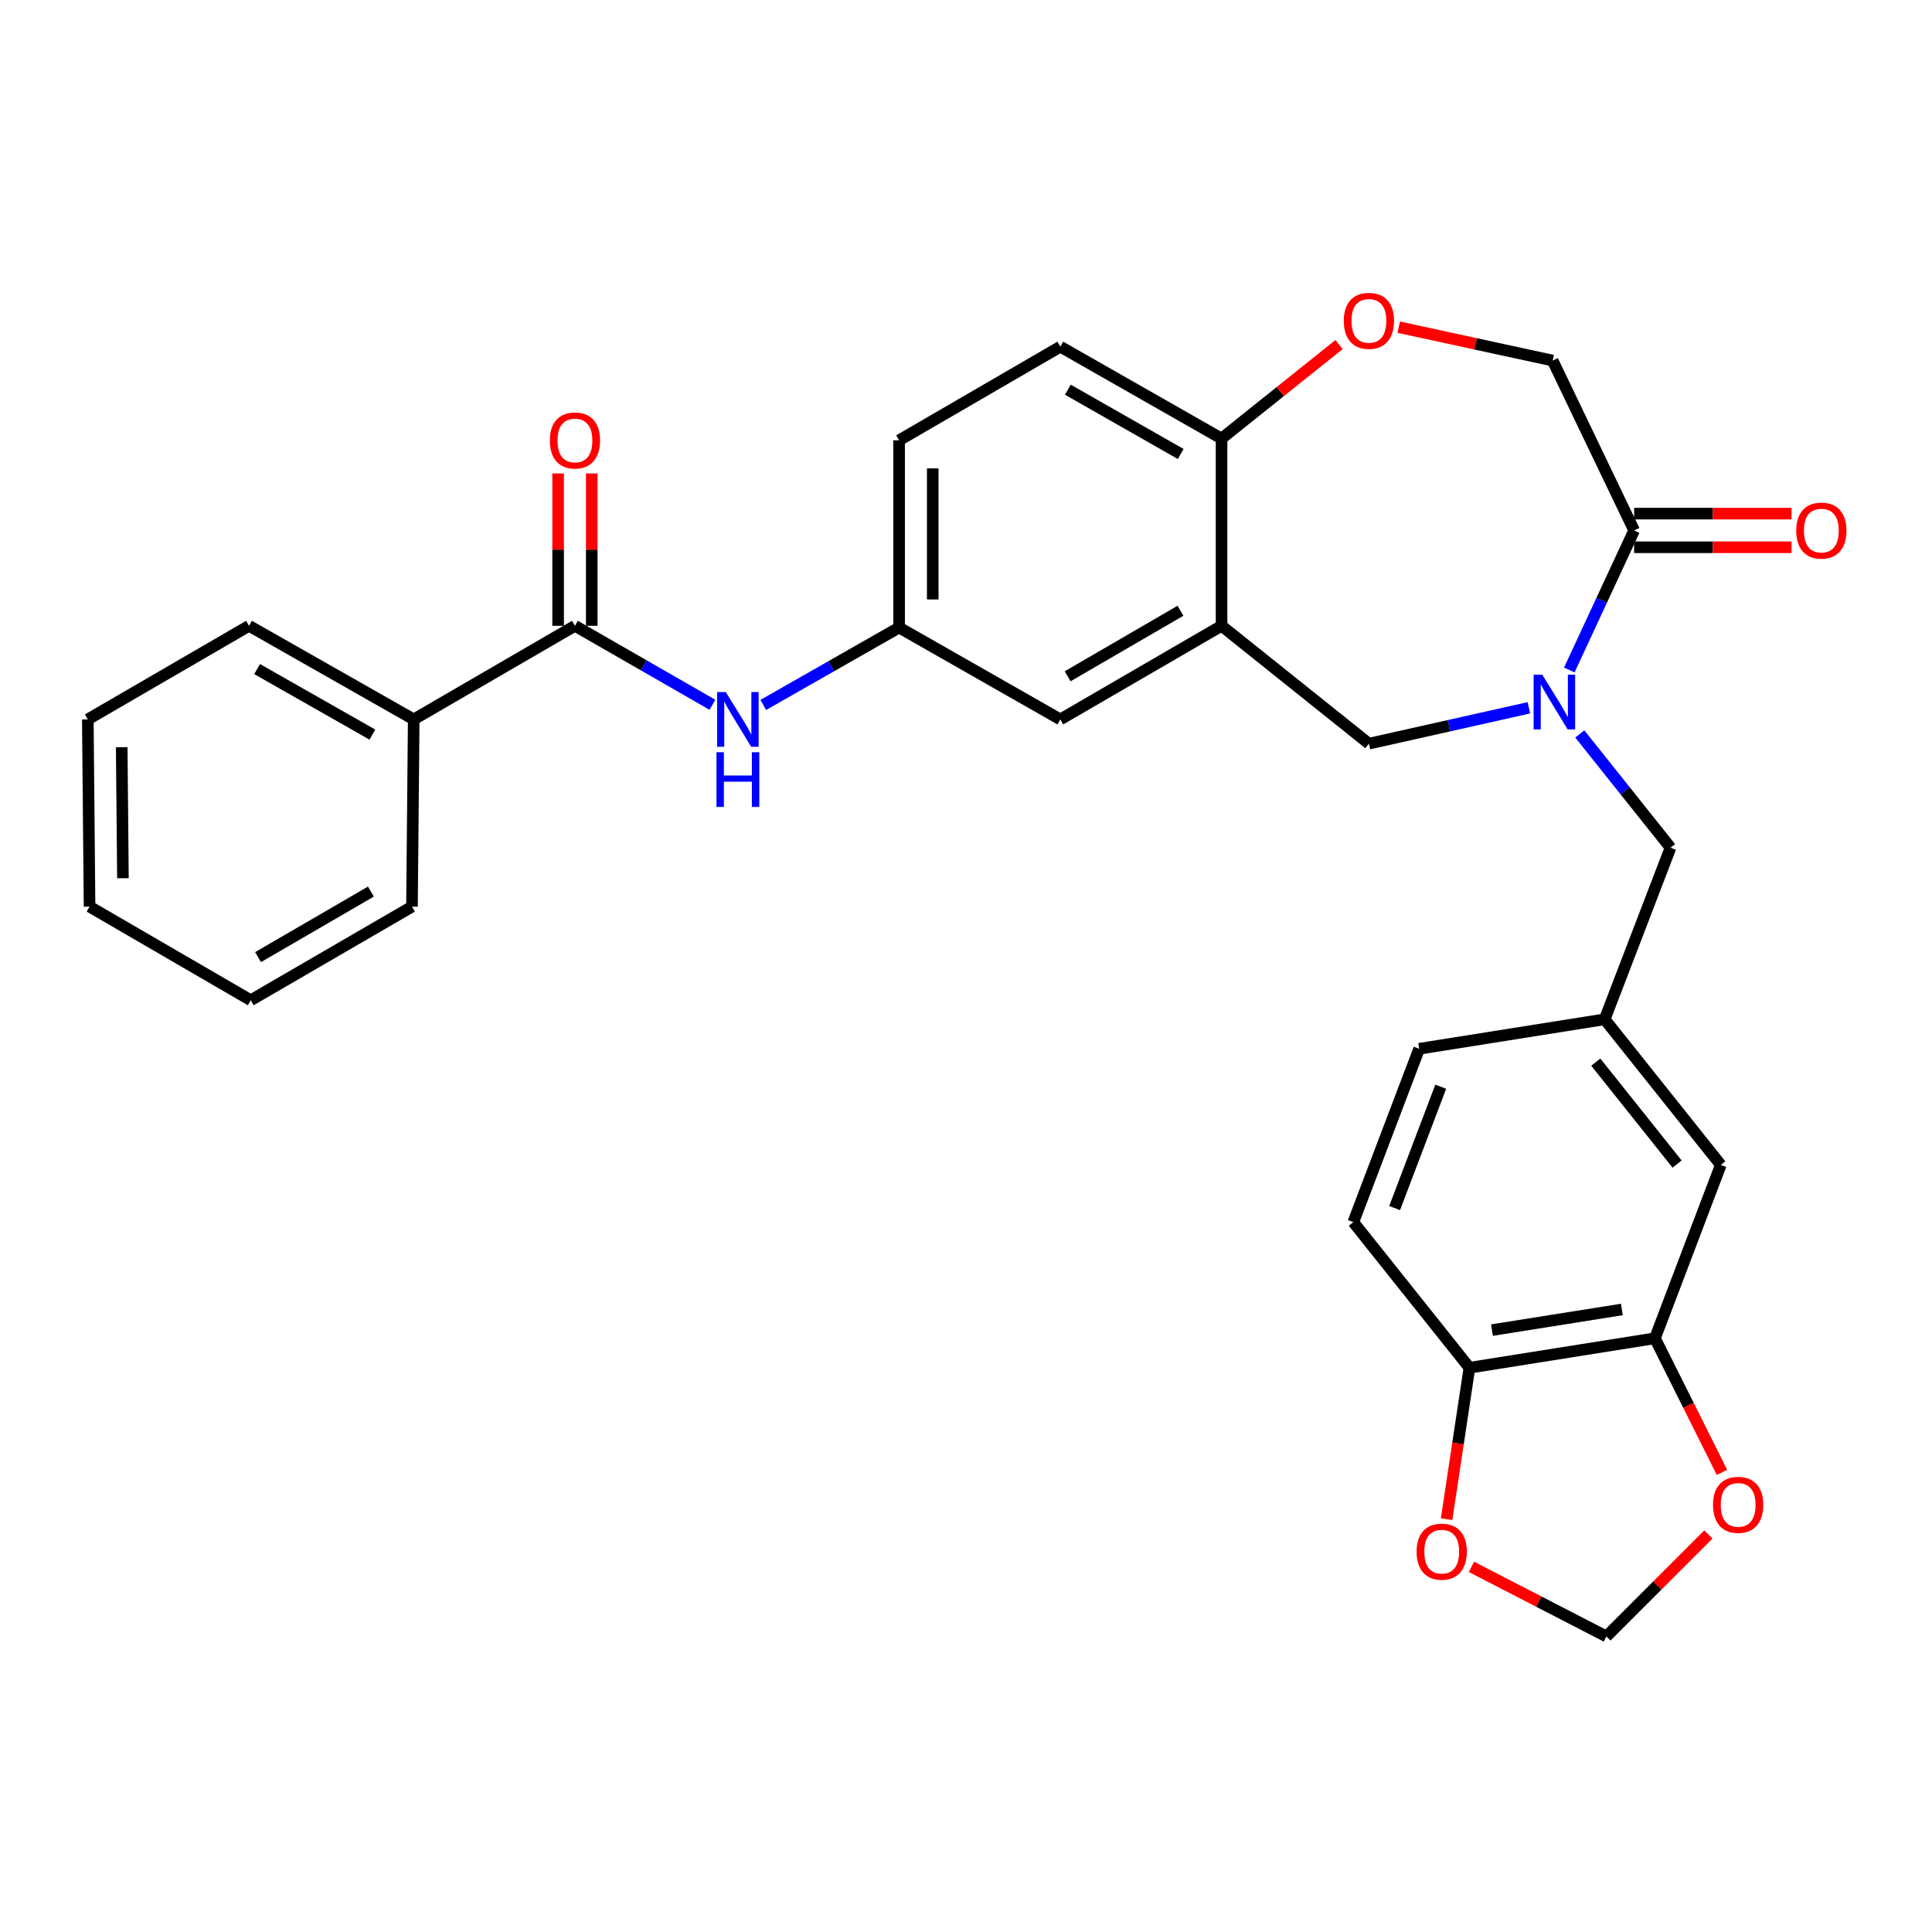<?xml version='1.0' encoding='iso-8859-1'?>
<svg version='1.1' baseProfile='full'
              xmlns='http://www.w3.org/2000/svg'
                      xmlns:rdkit='http://www.rdkit.org/xml'
                      xmlns:xlink='http://www.w3.org/1999/xlink'
                  xml:space='preserve'
width='1000px' height='1000px' viewBox='0 0 1000 1000'>
<!-- END OF HEADER -->
<rect style='opacity:1.0;fill:#FFFFFF;stroke:none' width='1000' height='1000' x='0' y='0'> </rect>
<path class='bond-0' d='M 465.376,227.901 L 465.376,324.813' style='fill:none;fill-rule:evenodd;stroke:#000000;stroke-width:6px;stroke-linecap:butt;stroke-linejoin:miter;stroke-opacity:1' />
<path class='bond-0' d='M 482.786,242.438 L 482.786,310.276' style='fill:none;fill-rule:evenodd;stroke:#000000;stroke-width:6px;stroke-linecap:butt;stroke-linejoin:miter;stroke-opacity:1' />
<path class='bond-1' d='M 465.376,227.901 L 548.825,179.446' style='fill:none;fill-rule:evenodd;stroke:#000000;stroke-width:6px;stroke-linecap:butt;stroke-linejoin:miter;stroke-opacity:1' />
<path class='bond-2' d='M 465.376,324.813 L 548.825,372.369' style='fill:none;fill-rule:evenodd;stroke:#000000;stroke-width:6px;stroke-linecap:butt;stroke-linejoin:miter;stroke-opacity:1' />
<path class='bond-3' d='M 465.376,324.813 L 430.223,344.847' style='fill:none;fill-rule:evenodd;stroke:#000000;stroke-width:6px;stroke-linecap:butt;stroke-linejoin:miter;stroke-opacity:1' />
<path class='bond-3' d='M 430.223,344.847 L 395.069,364.88' style='fill:none;fill-rule:evenodd;stroke:#0000FF;stroke-width:6px;stroke-linecap:butt;stroke-linejoin:miter;stroke-opacity:1' />
<path class='bond-4' d='M 548.825,372.369 L 632.273,323.914' style='fill:none;fill-rule:evenodd;stroke:#000000;stroke-width:6px;stroke-linecap:butt;stroke-linejoin:miter;stroke-opacity:1' />
<path class='bond-4' d='M 552.6,350.046 L 611.014,316.127' style='fill:none;fill-rule:evenodd;stroke:#000000;stroke-width:6px;stroke-linecap:butt;stroke-linejoin:miter;stroke-opacity:1' />
<path class='bond-5' d='M 548.825,179.446 L 632.273,227.002' style='fill:none;fill-rule:evenodd;stroke:#000000;stroke-width:6px;stroke-linecap:butt;stroke-linejoin:miter;stroke-opacity:1' />
<path class='bond-5' d='M 552.722,201.704 L 611.136,234.994' style='fill:none;fill-rule:evenodd;stroke:#000000;stroke-width:6px;stroke-linecap:butt;stroke-linejoin:miter;stroke-opacity:1' />
<path class='bond-6' d='M 632.273,323.914 L 632.273,227.002' style='fill:none;fill-rule:evenodd;stroke:#000000;stroke-width:6px;stroke-linecap:butt;stroke-linejoin:miter;stroke-opacity:1' />
<path class='bond-7' d='M 632.273,323.914 L 708.545,384.923' style='fill:none;fill-rule:evenodd;stroke:#000000;stroke-width:6px;stroke-linecap:butt;stroke-linejoin:miter;stroke-opacity:1' />
<path class='bond-8' d='M 632.273,227.002 L 662.688,202.673' style='fill:none;fill-rule:evenodd;stroke:#000000;stroke-width:6px;stroke-linecap:butt;stroke-linejoin:miter;stroke-opacity:1' />
<path class='bond-8' d='M 662.688,202.673 L 693.104,178.344' style='fill:none;fill-rule:evenodd;stroke:#FF0000;stroke-width:6px;stroke-linecap:butt;stroke-linejoin:miter;stroke-opacity:1' />
<path class='bond-9' d='M 214.141,372.369 L 128.903,323.914' style='fill:none;fill-rule:evenodd;stroke:#000000;stroke-width:6px;stroke-linecap:butt;stroke-linejoin:miter;stroke-opacity:1' />
<path class='bond-9' d='M 192.751,380.236 L 133.085,346.317' style='fill:none;fill-rule:evenodd;stroke:#000000;stroke-width:6px;stroke-linecap:butt;stroke-linejoin:miter;stroke-opacity:1' />
<path class='bond-10' d='M 214.141,372.369 L 213.241,469.271' style='fill:none;fill-rule:evenodd;stroke:#000000;stroke-width:6px;stroke-linecap:butt;stroke-linejoin:miter;stroke-opacity:1' />
<path class='bond-11' d='M 214.141,372.369 L 297.589,323.914' style='fill:none;fill-rule:evenodd;stroke:#000000;stroke-width:6px;stroke-linecap:butt;stroke-linejoin:miter;stroke-opacity:1' />
<path class='bond-12' d='M 368.756,364.802 L 333.173,344.358' style='fill:none;fill-rule:evenodd;stroke:#0000FF;stroke-width:6px;stroke-linecap:butt;stroke-linejoin:miter;stroke-opacity:1' />
<path class='bond-12' d='M 333.173,344.358 L 297.589,323.914' style='fill:none;fill-rule:evenodd;stroke:#000000;stroke-width:6px;stroke-linecap:butt;stroke-linejoin:miter;stroke-opacity:1' />
<path class='bond-13' d='M 306.294,323.914 L 306.294,284.488' style='fill:none;fill-rule:evenodd;stroke:#000000;stroke-width:6px;stroke-linecap:butt;stroke-linejoin:miter;stroke-opacity:1' />
<path class='bond-13' d='M 306.294,284.488 L 306.294,245.062' style='fill:none;fill-rule:evenodd;stroke:#FF0000;stroke-width:6px;stroke-linecap:butt;stroke-linejoin:miter;stroke-opacity:1' />
<path class='bond-13' d='M 288.885,323.914 L 288.885,284.488' style='fill:none;fill-rule:evenodd;stroke:#000000;stroke-width:6px;stroke-linecap:butt;stroke-linejoin:miter;stroke-opacity:1' />
<path class='bond-13' d='M 288.885,284.488 L 288.885,245.062' style='fill:none;fill-rule:evenodd;stroke:#FF0000;stroke-width:6px;stroke-linecap:butt;stroke-linejoin:miter;stroke-opacity:1' />
<path class='bond-14' d='M 128.903,323.914 L 45.455,372.369' style='fill:none;fill-rule:evenodd;stroke:#000000;stroke-width:6px;stroke-linecap:butt;stroke-linejoin:miter;stroke-opacity:1' />
<path class='bond-15' d='M 213.241,469.271 L 129.793,517.727' style='fill:none;fill-rule:evenodd;stroke:#000000;stroke-width:6px;stroke-linecap:butt;stroke-linejoin:miter;stroke-opacity:1' />
<path class='bond-15' d='M 191.982,461.485 L 133.568,495.404' style='fill:none;fill-rule:evenodd;stroke:#000000;stroke-width:6px;stroke-linecap:butt;stroke-linejoin:miter;stroke-opacity:1' />
<path class='bond-16' d='M 723.978,169.341 L 763.813,177.987' style='fill:none;fill-rule:evenodd;stroke:#FF0000;stroke-width:6px;stroke-linecap:butt;stroke-linejoin:miter;stroke-opacity:1' />
<path class='bond-16' d='M 763.813,177.987 L 803.648,186.632' style='fill:none;fill-rule:evenodd;stroke:#000000;stroke-width:6px;stroke-linecap:butt;stroke-linejoin:miter;stroke-opacity:1' />
<path class='bond-17' d='M 708.545,384.923 L 749.947,375.639' style='fill:none;fill-rule:evenodd;stroke:#000000;stroke-width:6px;stroke-linecap:butt;stroke-linejoin:miter;stroke-opacity:1' />
<path class='bond-17' d='M 749.947,375.639 L 791.348,366.354' style='fill:none;fill-rule:evenodd;stroke:#0000FF;stroke-width:6px;stroke-linecap:butt;stroke-linejoin:miter;stroke-opacity:1' />
<path class='bond-18' d='M 803.648,186.632 L 845.827,274.558' style='fill:none;fill-rule:evenodd;stroke:#000000;stroke-width:6px;stroke-linecap:butt;stroke-linejoin:miter;stroke-opacity:1' />
<path class='bond-19' d='M 812.266,346.785 L 829.046,310.672' style='fill:none;fill-rule:evenodd;stroke:#0000FF;stroke-width:6px;stroke-linecap:butt;stroke-linejoin:miter;stroke-opacity:1' />
<path class='bond-19' d='M 829.046,310.672 L 845.827,274.558' style='fill:none;fill-rule:evenodd;stroke:#000000;stroke-width:6px;stroke-linecap:butt;stroke-linejoin:miter;stroke-opacity:1' />
<path class='bond-20' d='M 817.698,379.881 L 841.183,409.324' style='fill:none;fill-rule:evenodd;stroke:#0000FF;stroke-width:6px;stroke-linecap:butt;stroke-linejoin:miter;stroke-opacity:1' />
<path class='bond-20' d='M 841.183,409.324 L 864.668,438.767' style='fill:none;fill-rule:evenodd;stroke:#000000;stroke-width:6px;stroke-linecap:butt;stroke-linejoin:miter;stroke-opacity:1' />
<path class='bond-21' d='M 845.827,283.263 L 886.567,283.263' style='fill:none;fill-rule:evenodd;stroke:#000000;stroke-width:6px;stroke-linecap:butt;stroke-linejoin:miter;stroke-opacity:1' />
<path class='bond-21' d='M 886.567,283.263 L 927.307,283.263' style='fill:none;fill-rule:evenodd;stroke:#FF0000;stroke-width:6px;stroke-linecap:butt;stroke-linejoin:miter;stroke-opacity:1' />
<path class='bond-21' d='M 845.827,265.854 L 886.567,265.854' style='fill:none;fill-rule:evenodd;stroke:#000000;stroke-width:6px;stroke-linecap:butt;stroke-linejoin:miter;stroke-opacity:1' />
<path class='bond-21' d='M 886.567,265.854 L 927.307,265.854' style='fill:none;fill-rule:evenodd;stroke:#FF0000;stroke-width:6px;stroke-linecap:butt;stroke-linejoin:miter;stroke-opacity:1' />
<path class='bond-22' d='M 856.592,692.691 L 760.58,707.943' style='fill:none;fill-rule:evenodd;stroke:#000000;stroke-width:6px;stroke-linecap:butt;stroke-linejoin:miter;stroke-opacity:1' />
<path class='bond-22' d='M 839.459,677.785 L 772.25,688.462' style='fill:none;fill-rule:evenodd;stroke:#000000;stroke-width:6px;stroke-linecap:butt;stroke-linejoin:miter;stroke-opacity:1' />
<path class='bond-23' d='M 856.592,692.691 L 873.944,727.396' style='fill:none;fill-rule:evenodd;stroke:#000000;stroke-width:6px;stroke-linecap:butt;stroke-linejoin:miter;stroke-opacity:1' />
<path class='bond-23' d='M 873.944,727.396 L 891.297,762.1' style='fill:none;fill-rule:evenodd;stroke:#FF0000;stroke-width:6px;stroke-linecap:butt;stroke-linejoin:miter;stroke-opacity:1' />
<path class='bond-24' d='M 856.592,692.691 L 890.685,602.965' style='fill:none;fill-rule:evenodd;stroke:#000000;stroke-width:6px;stroke-linecap:butt;stroke-linejoin:miter;stroke-opacity:1' />
<path class='bond-25' d='M 760.58,707.943 L 754.665,747.137' style='fill:none;fill-rule:evenodd;stroke:#000000;stroke-width:6px;stroke-linecap:butt;stroke-linejoin:miter;stroke-opacity:1' />
<path class='bond-25' d='M 754.665,747.137 L 748.751,786.331' style='fill:none;fill-rule:evenodd;stroke:#FF0000;stroke-width:6px;stroke-linecap:butt;stroke-linejoin:miter;stroke-opacity:1' />
<path class='bond-26' d='M 760.58,707.943 L 700.469,632.58' style='fill:none;fill-rule:evenodd;stroke:#000000;stroke-width:6px;stroke-linecap:butt;stroke-linejoin:miter;stroke-opacity:1' />
<path class='bond-27' d='M 884.25,794.239 L 857.857,820.632' style='fill:none;fill-rule:evenodd;stroke:#FF0000;stroke-width:6px;stroke-linecap:butt;stroke-linejoin:miter;stroke-opacity:1' />
<path class='bond-27' d='M 857.857,820.632 L 831.465,847.024' style='fill:none;fill-rule:evenodd;stroke:#000000;stroke-width:6px;stroke-linecap:butt;stroke-linejoin:miter;stroke-opacity:1' />
<path class='bond-28' d='M 761.624,810.998 L 796.545,829.011' style='fill:none;fill-rule:evenodd;stroke:#FF0000;stroke-width:6px;stroke-linecap:butt;stroke-linejoin:miter;stroke-opacity:1' />
<path class='bond-28' d='M 796.545,829.011 L 831.465,847.024' style='fill:none;fill-rule:evenodd;stroke:#000000;stroke-width:6px;stroke-linecap:butt;stroke-linejoin:miter;stroke-opacity:1' />
<path class='bond-29' d='M 890.685,602.965 L 830.575,527.593' style='fill:none;fill-rule:evenodd;stroke:#000000;stroke-width:6px;stroke-linecap:butt;stroke-linejoin:miter;stroke-opacity:1' />
<path class='bond-29' d='M 868.058,602.514 L 825.98,549.753' style='fill:none;fill-rule:evenodd;stroke:#000000;stroke-width:6px;stroke-linecap:butt;stroke-linejoin:miter;stroke-opacity:1' />
<path class='bond-30' d='M 700.469,632.58 L 734.563,542.845' style='fill:none;fill-rule:evenodd;stroke:#000000;stroke-width:6px;stroke-linecap:butt;stroke-linejoin:miter;stroke-opacity:1' />
<path class='bond-30' d='M 721.858,625.303 L 745.723,562.488' style='fill:none;fill-rule:evenodd;stroke:#000000;stroke-width:6px;stroke-linecap:butt;stroke-linejoin:miter;stroke-opacity:1' />
<path class='bond-31' d='M 830.575,527.593 L 734.563,542.845' style='fill:none;fill-rule:evenodd;stroke:#000000;stroke-width:6px;stroke-linecap:butt;stroke-linejoin:miter;stroke-opacity:1' />
<path class='bond-32' d='M 830.575,527.593 L 864.668,438.767' style='fill:none;fill-rule:evenodd;stroke:#000000;stroke-width:6px;stroke-linecap:butt;stroke-linejoin:miter;stroke-opacity:1' />
<path class='bond-33' d='M 45.455,372.369 L 46.354,469.271' style='fill:none;fill-rule:evenodd;stroke:#000000;stroke-width:6px;stroke-linecap:butt;stroke-linejoin:miter;stroke-opacity:1' />
<path class='bond-33' d='M 62.998,386.743 L 63.628,454.575' style='fill:none;fill-rule:evenodd;stroke:#000000;stroke-width:6px;stroke-linecap:butt;stroke-linejoin:miter;stroke-opacity:1' />
<path class='bond-34' d='M 129.793,517.727 L 46.354,469.271' style='fill:none;fill-rule:evenodd;stroke:#000000;stroke-width:6px;stroke-linecap:butt;stroke-linejoin:miter;stroke-opacity:1' />
<path  class='atom-7' d='M 375.668 358.209
L 384.948 373.209
Q 385.868 374.689, 387.348 377.369
Q 388.828 380.049, 388.908 380.209
L 388.908 358.209
L 392.668 358.209
L 392.668 386.529
L 388.788 386.529
L 378.828 370.129
Q 377.668 368.209, 376.428 366.009
Q 375.228 363.809, 374.868 363.129
L 374.868 386.529
L 371.188 386.529
L 371.188 358.209
L 375.668 358.209
' fill='#0000FF'/>
<path  class='atom-7' d='M 370.848 389.361
L 374.688 389.361
L 374.688 401.401
L 389.168 401.401
L 389.168 389.361
L 393.008 389.361
L 393.008 417.681
L 389.168 417.681
L 389.168 404.601
L 374.688 404.601
L 374.688 417.681
L 370.848 417.681
L 370.848 389.361
' fill='#0000FF'/>
<path  class='atom-9' d='M 284.589 227.981
Q 284.589 221.181, 287.949 217.381
Q 291.309 213.581, 297.589 213.581
Q 303.869 213.581, 307.229 217.381
Q 310.589 221.181, 310.589 227.981
Q 310.589 234.861, 307.189 238.781
Q 303.789 242.661, 297.589 242.661
Q 291.349 242.661, 287.949 238.781
Q 284.589 234.901, 284.589 227.981
M 297.589 239.461
Q 301.909 239.461, 304.229 236.581
Q 306.589 233.661, 306.589 227.981
Q 306.589 222.421, 304.229 219.621
Q 301.909 216.781, 297.589 216.781
Q 293.269 216.781, 290.909 219.581
Q 288.589 222.381, 288.589 227.981
Q 288.589 233.701, 290.909 236.581
Q 293.269 239.461, 297.589 239.461
' fill='#FF0000'/>
<path  class='atom-12' d='M 695.545 166.072
Q 695.545 159.272, 698.905 155.472
Q 702.265 151.672, 708.545 151.672
Q 714.825 151.672, 718.185 155.472
Q 721.545 159.272, 721.545 166.072
Q 721.545 172.952, 718.145 176.872
Q 714.745 180.752, 708.545 180.752
Q 702.305 180.752, 698.905 176.872
Q 695.545 172.992, 695.545 166.072
M 708.545 177.552
Q 712.865 177.552, 715.185 174.672
Q 717.545 171.752, 717.545 166.072
Q 717.545 160.512, 715.185 157.712
Q 712.865 154.872, 708.545 154.872
Q 704.225 154.872, 701.865 157.672
Q 699.545 160.472, 699.545 166.072
Q 699.545 171.792, 701.865 174.672
Q 704.225 177.552, 708.545 177.552
' fill='#FF0000'/>
<path  class='atom-15' d='M 798.288 349.234
L 807.568 364.234
Q 808.488 365.714, 809.968 368.394
Q 811.448 371.074, 811.528 371.234
L 811.528 349.234
L 815.288 349.234
L 815.288 377.554
L 811.408 377.554
L 801.448 361.154
Q 800.288 359.234, 799.048 357.034
Q 797.848 354.834, 797.488 354.154
L 797.488 377.554
L 793.808 377.554
L 793.808 349.234
L 798.288 349.234
' fill='#0000FF'/>
<path  class='atom-17' d='M 929.729 274.638
Q 929.729 267.838, 933.089 264.038
Q 936.449 260.238, 942.729 260.238
Q 949.009 260.238, 952.369 264.038
Q 955.729 267.838, 955.729 274.638
Q 955.729 281.518, 952.329 285.438
Q 948.929 289.318, 942.729 289.318
Q 936.489 289.318, 933.089 285.438
Q 929.729 281.558, 929.729 274.638
M 942.729 286.118
Q 947.049 286.118, 949.369 283.238
Q 951.729 280.318, 951.729 274.638
Q 951.729 269.078, 949.369 266.278
Q 947.049 263.438, 942.729 263.438
Q 938.409 263.438, 936.049 266.238
Q 933.729 269.038, 933.729 274.638
Q 933.729 280.358, 936.049 283.238
Q 938.409 286.118, 942.729 286.118
' fill='#FF0000'/>
<path  class='atom-20' d='M 886.661 778.908
Q 886.661 772.108, 890.021 768.308
Q 893.381 764.508, 899.661 764.508
Q 905.941 764.508, 909.301 768.308
Q 912.661 772.108, 912.661 778.908
Q 912.661 785.788, 909.261 789.708
Q 905.861 793.588, 899.661 793.588
Q 893.421 793.588, 890.021 789.708
Q 886.661 785.828, 886.661 778.908
M 899.661 790.388
Q 903.981 790.388, 906.301 787.508
Q 908.661 784.588, 908.661 778.908
Q 908.661 773.348, 906.301 770.548
Q 903.981 767.708, 899.661 767.708
Q 895.341 767.708, 892.981 770.508
Q 890.661 773.308, 890.661 778.908
Q 890.661 784.628, 892.981 787.508
Q 895.341 790.388, 899.661 790.388
' fill='#FF0000'/>
<path  class='atom-21' d='M 733.227 803.136
Q 733.227 796.336, 736.587 792.536
Q 739.947 788.736, 746.227 788.736
Q 752.507 788.736, 755.867 792.536
Q 759.227 796.336, 759.227 803.136
Q 759.227 810.016, 755.827 813.936
Q 752.427 817.816, 746.227 817.816
Q 739.987 817.816, 736.587 813.936
Q 733.227 810.056, 733.227 803.136
M 746.227 814.616
Q 750.547 814.616, 752.867 811.736
Q 755.227 808.816, 755.227 803.136
Q 755.227 797.576, 752.867 794.776
Q 750.547 791.936, 746.227 791.936
Q 741.907 791.936, 739.547 794.736
Q 737.227 797.536, 737.227 803.136
Q 737.227 808.856, 739.547 811.736
Q 741.907 814.616, 746.227 814.616
' fill='#FF0000'/>
</svg>
